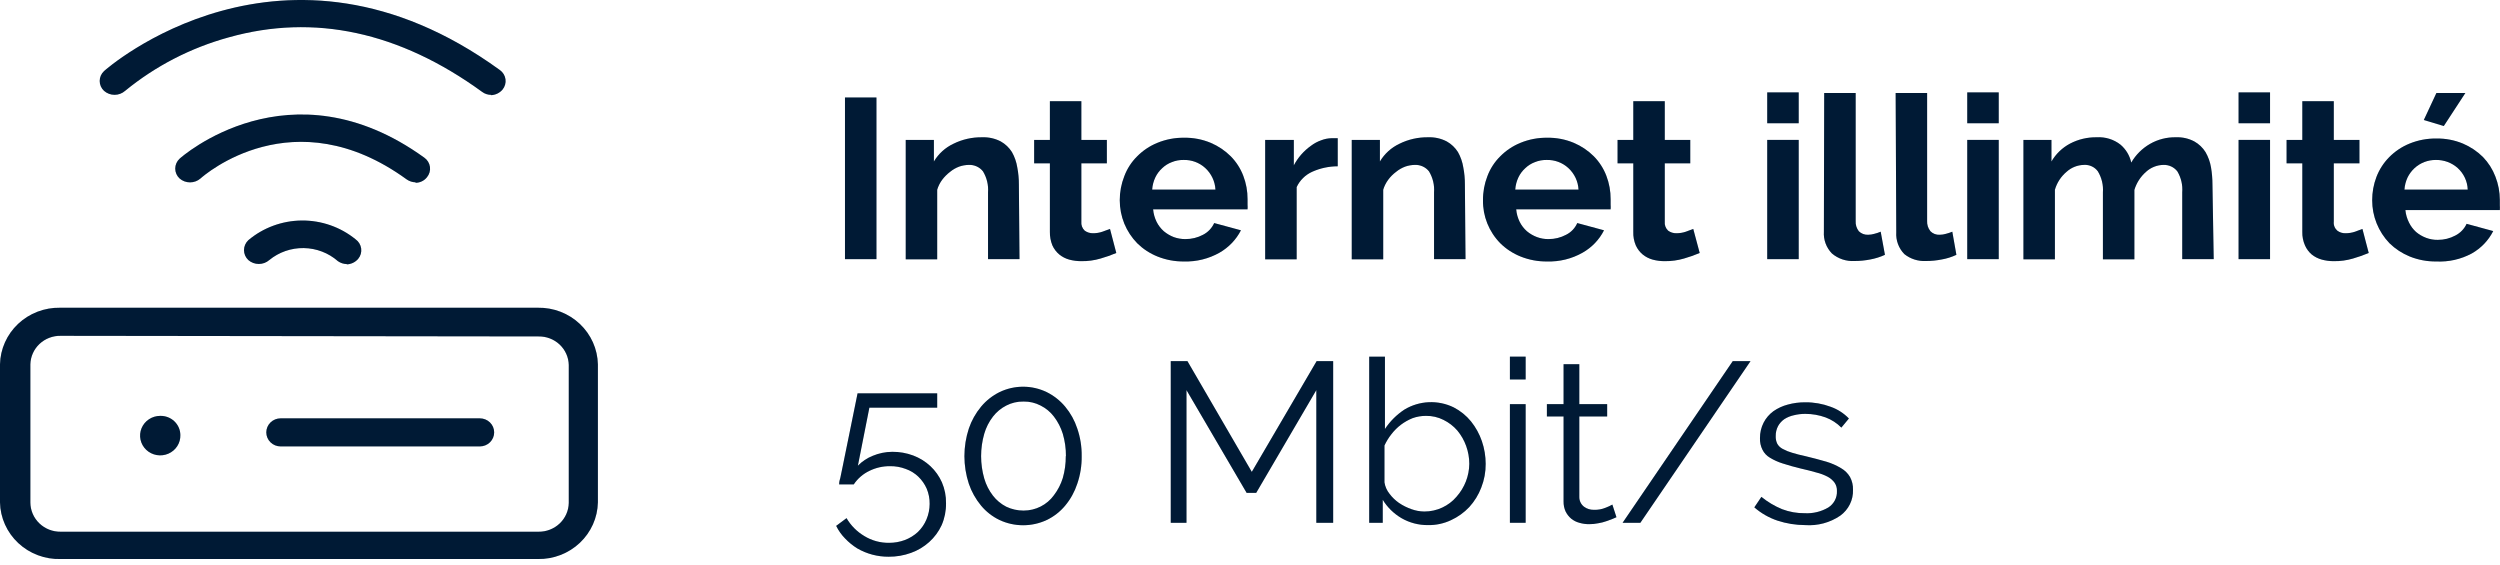 <svg width="217" height="49" viewBox="0 0 217 49" fill="none" xmlns="http://www.w3.org/2000/svg">
<path d="M73.344 22.494V8.462H76.076V22.494H73.344Z" fill="#002142"/>
<path d="M73.344 22.494V8.462H76.076V22.494H73.344Z" fill="black" fill-opacity="0.2"/>
<path d="M88.493 22.494H85.761V16.696C85.809 16.06 85.656 15.424 85.324 14.875C85.18 14.692 84.993 14.545 84.779 14.447C84.565 14.35 84.331 14.303 84.095 14.313C83.811 14.318 83.529 14.367 83.261 14.46C82.973 14.567 82.705 14.721 82.469 14.915C82.211 15.112 81.982 15.342 81.786 15.598C81.589 15.861 81.441 16.156 81.349 16.469V22.508H78.617V12.144H81.062V14.018C81.457 13.351 82.047 12.814 82.756 12.479C83.53 12.095 84.388 11.902 85.256 11.916C85.816 11.895 86.373 12.02 86.868 12.278C87.265 12.501 87.598 12.819 87.838 13.202C88.072 13.618 88.229 14.071 88.302 14.541C88.395 15.026 88.441 15.519 88.439 16.014L88.493 22.494Z" fill="#002142"/>
<path d="M88.493 22.494H85.761V16.696C85.809 16.06 85.656 15.424 85.324 14.875C85.18 14.692 84.993 14.545 84.779 14.447C84.565 14.35 84.331 14.303 84.095 14.313C83.811 14.318 83.529 14.367 83.261 14.46C82.973 14.567 82.705 14.721 82.469 14.915C82.211 15.112 81.982 15.342 81.786 15.598C81.589 15.861 81.441 16.156 81.349 16.469V22.508H78.617V12.144H81.062V14.018C81.457 13.351 82.047 12.814 82.756 12.479C83.53 12.095 84.388 11.902 85.256 11.916C85.816 11.895 86.373 12.02 86.868 12.278C87.265 12.501 87.598 12.819 87.838 13.202C88.072 13.618 88.229 14.071 88.302 14.541C88.395 15.026 88.441 15.519 88.439 16.014L88.493 22.494Z" fill="black" fill-opacity="0.2"/>
<path d="M96.894 21.959C96.45 22.147 95.994 22.308 95.528 22.441C94.993 22.599 94.435 22.676 93.876 22.668C93.516 22.672 93.157 22.627 92.81 22.534C92.495 22.447 92.202 22.297 91.949 22.092C91.691 21.877 91.486 21.607 91.348 21.302C91.197 20.928 91.122 20.527 91.13 20.124V14.179H89.764V12.144H91.13V8.783H93.862V12.144H96.075V14.179H93.862V19.24C93.847 19.383 93.865 19.526 93.915 19.661C93.965 19.795 94.044 19.917 94.149 20.017C94.358 20.169 94.612 20.25 94.873 20.245C95.152 20.247 95.429 20.202 95.692 20.111L96.348 19.87L96.894 21.959Z" fill="#002142"/>
<path d="M96.894 21.959C96.45 22.147 95.994 22.308 95.528 22.441C94.993 22.599 94.435 22.676 93.876 22.668C93.516 22.672 93.157 22.627 92.81 22.534C92.495 22.447 92.202 22.297 91.949 22.092C91.691 21.877 91.486 21.607 91.348 21.302C91.197 20.928 91.122 20.527 91.13 20.124V14.179H89.764V12.144H91.13V8.783H93.862V12.144H96.075V14.179H93.862V19.24C93.847 19.383 93.865 19.526 93.915 19.661C93.965 19.795 94.044 19.917 94.149 20.017C94.358 20.169 94.612 20.25 94.873 20.245C95.152 20.247 95.429 20.202 95.692 20.111L96.348 19.87L96.894 21.959Z" fill="black" fill-opacity="0.2"/>
<path d="M102.769 22.695C101.982 22.704 101.202 22.558 100.474 22.267C99.813 22.002 99.214 21.611 98.711 21.115C98.231 20.623 97.851 20.046 97.591 19.415C97.329 18.767 97.195 18.076 97.195 17.379C97.193 16.665 97.328 15.956 97.591 15.29C97.831 14.648 98.208 14.064 98.698 13.577C99.197 13.07 99.796 12.669 100.46 12.398C101.195 12.096 101.985 11.945 102.782 11.956C103.575 11.942 104.362 12.093 105.091 12.398C105.741 12.673 106.33 13.069 106.826 13.563C107.306 14.05 107.678 14.629 107.919 15.264C108.166 15.91 108.291 16.595 108.287 17.285V17.767C108.298 17.901 108.298 18.035 108.287 18.169H100.091C100.123 18.546 100.225 18.913 100.392 19.254C100.546 19.563 100.759 19.84 101.02 20.071C101.276 20.285 101.567 20.457 101.881 20.579C102.204 20.697 102.547 20.755 102.892 20.753C103.426 20.758 103.952 20.629 104.422 20.378C104.853 20.157 105.195 19.798 105.391 19.361L107.714 19.99C107.299 20.8 106.654 21.474 105.856 21.932C104.919 22.462 103.85 22.727 102.769 22.695ZM105.501 16.455C105.464 15.741 105.145 15.069 104.613 14.581C104.103 14.113 103.425 13.863 102.728 13.884C102.381 13.878 102.037 13.942 101.717 14.072C101.405 14.188 101.122 14.366 100.883 14.594C100.631 14.82 100.427 15.094 100.282 15.398C100.126 15.731 100.033 16.089 100.009 16.455H105.501Z" fill="#002142"/>
<path d="M102.769 22.695C101.982 22.704 101.202 22.558 100.474 22.267C99.813 22.002 99.214 21.611 98.711 21.115C98.231 20.623 97.851 20.046 97.591 19.415C97.329 18.767 97.195 18.076 97.195 17.379C97.193 16.665 97.328 15.956 97.591 15.29C97.831 14.648 98.208 14.064 98.698 13.577C99.197 13.07 99.796 12.669 100.46 12.398C101.195 12.096 101.985 11.945 102.782 11.956C103.575 11.942 104.362 12.093 105.091 12.398C105.741 12.673 106.33 13.069 106.826 13.563C107.306 14.05 107.678 14.629 107.919 15.264C108.166 15.91 108.291 16.595 108.287 17.285V17.767C108.298 17.901 108.298 18.035 108.287 18.169H100.091C100.123 18.546 100.225 18.913 100.392 19.254C100.546 19.563 100.759 19.84 101.02 20.071C101.276 20.285 101.567 20.457 101.881 20.579C102.204 20.697 102.547 20.755 102.892 20.753C103.426 20.758 103.952 20.629 104.422 20.378C104.853 20.157 105.195 19.798 105.391 19.361L107.714 19.99C107.299 20.8 106.654 21.474 105.856 21.932C104.919 22.462 103.85 22.727 102.769 22.695ZM105.501 16.455C105.464 15.741 105.145 15.069 104.613 14.581C104.103 14.113 103.425 13.863 102.728 13.884C102.381 13.878 102.037 13.942 101.717 14.072C101.405 14.188 101.122 14.366 100.883 14.594C100.631 14.82 100.427 15.094 100.282 15.398C100.126 15.731 100.033 16.089 100.009 16.455H105.501Z" fill="black" fill-opacity="0.2"/>
<path d="M116.115 14.434C115.356 14.435 114.607 14.595 113.916 14.902C113.309 15.171 112.823 15.647 112.55 16.241V22.508H109.817V12.144H112.304V14.353C112.657 13.68 113.167 13.097 113.793 12.653C114.065 12.446 114.37 12.283 114.694 12.171C114.973 12.063 115.269 12.004 115.569 11.997H116.115V14.434Z" fill="#002142"/>
<path d="M116.115 14.434C115.356 14.435 114.607 14.595 113.916 14.902C113.309 15.171 112.823 15.647 112.55 16.241V22.508H109.817V12.144H112.304V14.353C112.657 13.68 113.167 13.097 113.793 12.653C114.065 12.446 114.37 12.283 114.694 12.171C114.973 12.063 115.269 12.004 115.569 11.997H116.115V14.434Z" fill="black" fill-opacity="0.2"/>
<path d="M127.207 22.494H124.475V16.696C124.523 16.06 124.37 15.424 124.038 14.875C123.894 14.692 123.707 14.545 123.493 14.447C123.279 14.35 123.045 14.303 122.809 14.313C122.525 14.318 122.243 14.367 121.975 14.46C121.687 14.567 121.419 14.721 121.183 14.915C120.922 15.109 120.692 15.339 120.5 15.598C120.304 15.861 120.156 16.156 120.063 16.469V22.508H117.331V12.144H119.776V14.018C120.171 13.351 120.761 12.814 121.47 12.479C122.244 12.095 123.102 11.902 123.97 11.916C124.53 11.895 125.087 12.02 125.582 12.278C125.979 12.501 126.312 12.819 126.552 13.202C126.786 13.618 126.943 14.071 127.016 14.541C127.11 15.026 127.155 15.519 127.153 16.014L127.207 22.494Z" fill="#002142"/>
<path d="M127.207 22.494H124.475V16.696C124.523 16.06 124.37 15.424 124.038 14.875C123.894 14.692 123.707 14.545 123.493 14.447C123.279 14.35 123.045 14.303 122.809 14.313C122.525 14.318 122.243 14.367 121.975 14.46C121.687 14.567 121.419 14.721 121.183 14.915C120.922 15.109 120.692 15.339 120.5 15.598C120.304 15.861 120.156 16.156 120.063 16.469V22.508H117.331V12.144H119.776V14.018C120.171 13.351 120.761 12.814 121.47 12.479C122.244 12.095 123.102 11.902 123.97 11.916C124.53 11.895 125.087 12.02 125.582 12.278C125.979 12.501 126.312 12.819 126.552 13.202C126.786 13.618 126.943 14.071 127.016 14.541C127.11 15.026 127.155 15.519 127.153 16.014L127.207 22.494Z" fill="black" fill-opacity="0.2"/>
<path d="M134.284 22.695C133.497 22.704 132.717 22.558 131.989 22.267C131.328 22.002 130.729 21.611 130.226 21.115C129.241 20.113 128.701 18.77 128.724 17.379C128.717 16.666 128.847 15.957 129.106 15.29C129.346 14.648 129.723 14.064 130.213 13.577C130.712 13.07 131.311 12.669 131.975 12.398C132.71 12.096 133.5 11.945 134.297 11.956C135.09 11.942 135.877 12.093 136.606 12.398C137.256 12.673 137.845 13.069 138.341 13.563C138.821 14.05 139.193 14.629 139.434 15.264C139.681 15.91 139.806 16.595 139.802 17.285V17.767C139.813 17.901 139.813 18.035 139.802 18.169H131.606C131.638 18.546 131.74 18.913 131.907 19.254C132.061 19.563 132.274 19.84 132.535 20.071C132.794 20.288 133.09 20.46 133.409 20.579C133.728 20.698 134.066 20.757 134.407 20.753C134.941 20.758 135.467 20.629 135.936 20.378C136.372 20.162 136.715 19.801 136.906 19.361L139.229 19.99C138.819 20.803 138.172 21.479 137.371 21.932C136.435 22.464 135.365 22.728 134.284 22.695ZM137.016 16.455C136.979 15.741 136.66 15.069 136.128 14.581C135.618 14.113 134.94 13.863 134.243 13.884C133.896 13.878 133.552 13.942 133.232 14.072C132.92 14.188 132.636 14.366 132.398 14.594C132.146 14.82 131.942 15.094 131.797 15.398C131.641 15.731 131.548 16.089 131.524 16.455H137.016Z" fill="#002142"/>
<path d="M134.284 22.695C133.497 22.704 132.717 22.558 131.989 22.267C131.328 22.002 130.729 21.611 130.226 21.115C129.241 20.113 128.701 18.77 128.724 17.379C128.717 16.666 128.847 15.957 129.106 15.29C129.346 14.648 129.723 14.064 130.213 13.577C130.712 13.07 131.311 12.669 131.975 12.398C132.71 12.096 133.5 11.945 134.297 11.956C135.09 11.942 135.877 12.093 136.606 12.398C137.256 12.673 137.845 13.069 138.341 13.563C138.821 14.05 139.193 14.629 139.434 15.264C139.681 15.91 139.806 16.595 139.802 17.285V17.767C139.813 17.901 139.813 18.035 139.802 18.169H131.606C131.638 18.546 131.74 18.913 131.907 19.254C132.061 19.563 132.274 19.84 132.535 20.071C132.794 20.288 133.09 20.46 133.409 20.579C133.728 20.698 134.066 20.757 134.407 20.753C134.941 20.758 135.467 20.629 135.936 20.378C136.372 20.162 136.715 19.801 136.906 19.361L139.229 19.99C138.819 20.803 138.172 21.479 137.371 21.932C136.435 22.464 135.365 22.728 134.284 22.695ZM137.016 16.455C136.979 15.741 136.66 15.069 136.128 14.581C135.618 14.113 134.94 13.863 134.243 13.884C133.896 13.878 133.552 13.942 133.232 14.072C132.92 14.188 132.636 14.366 132.398 14.594C132.146 14.82 131.942 15.094 131.797 15.398C131.641 15.731 131.548 16.089 131.524 16.455H137.016Z" fill="black" fill-opacity="0.2"/>
<path d="M147.534 21.959C147.09 22.147 146.633 22.308 146.168 22.441C145.632 22.598 145.075 22.674 144.515 22.668C144.155 22.673 143.797 22.628 143.45 22.534C143.135 22.447 142.842 22.297 142.589 22.092C142.331 21.877 142.126 21.607 141.988 21.302C141.83 20.93 141.755 20.528 141.77 20.124V14.179H140.404V12.144H141.77V8.783H144.502V12.144H146.715V14.179H144.502V19.24C144.487 19.383 144.505 19.526 144.555 19.661C144.604 19.795 144.684 19.917 144.789 20.017C144.997 20.171 145.252 20.252 145.513 20.245C145.792 20.246 146.069 20.201 146.332 20.111L146.974 19.87L147.534 21.959Z" fill="#002142"/>
<path d="M147.534 21.959C147.09 22.147 146.633 22.308 146.168 22.441C145.632 22.598 145.075 22.674 144.515 22.668C144.155 22.673 143.797 22.628 143.45 22.534C143.135 22.447 142.842 22.297 142.589 22.092C142.331 21.877 142.126 21.607 141.988 21.302C141.83 20.93 141.755 20.528 141.77 20.124V14.179H140.404V12.144H141.77V8.783H144.502V12.144H146.715V14.179H144.502V19.24C144.487 19.383 144.505 19.526 144.555 19.661C144.604 19.795 144.684 19.917 144.789 20.017C144.997 20.171 145.252 20.252 145.513 20.245C145.792 20.246 146.069 20.201 146.332 20.111L146.974 19.87L147.534 21.959Z" fill="black" fill-opacity="0.2"/>
<path d="M153.395 10.698V8.02H156.127V10.698H153.395ZM153.395 22.494V12.144H156.127V22.494H153.395Z" fill="#002142"/>
<path d="M153.395 10.698V8.02H156.127V10.698H153.395ZM153.395 22.494V12.144H156.127V22.494H153.395Z" fill="black" fill-opacity="0.2"/>
<path d="M158.34 8.073H161.072V19.174C161.05 19.495 161.147 19.814 161.345 20.071C161.45 20.174 161.576 20.255 161.715 20.308C161.854 20.361 162.002 20.385 162.151 20.378C162.332 20.376 162.511 20.349 162.684 20.298C162.876 20.252 163.063 20.189 163.244 20.111L163.613 22.119C163.208 22.305 162.781 22.44 162.342 22.521C161.893 22.61 161.435 22.655 160.976 22.655C160.258 22.698 159.551 22.463 159.009 21.999C158.766 21.748 158.579 21.451 158.459 21.126C158.34 20.801 158.29 20.456 158.313 20.111L158.34 8.073Z" fill="#002142"/>
<path d="M158.34 8.073H161.072V19.174C161.05 19.495 161.147 19.814 161.345 20.071C161.45 20.174 161.576 20.255 161.715 20.308C161.854 20.361 162.002 20.385 162.151 20.378C162.332 20.376 162.511 20.349 162.684 20.298C162.876 20.252 163.063 20.189 163.244 20.111L163.613 22.119C163.208 22.305 162.781 22.44 162.342 22.521C161.893 22.61 161.435 22.655 160.976 22.655C160.258 22.698 159.551 22.463 159.009 21.999C158.766 21.748 158.579 21.451 158.459 21.126C158.34 20.801 158.29 20.456 158.313 20.111L158.34 8.073Z" fill="black" fill-opacity="0.2"/>
<path d="M164.542 8.073H167.274V19.174C167.256 19.497 167.358 19.815 167.561 20.071C167.665 20.176 167.79 20.258 167.929 20.311C168.069 20.364 168.218 20.387 168.367 20.378C168.547 20.376 168.727 20.349 168.899 20.298C169.091 20.25 169.278 20.187 169.46 20.111L169.815 22.119C169.412 22.309 168.984 22.444 168.544 22.521C168.095 22.611 167.637 22.656 167.178 22.655C166.495 22.692 165.822 22.477 165.293 22.052C165.05 21.802 164.863 21.505 164.743 21.18C164.623 20.855 164.573 20.509 164.596 20.164L164.542 8.073Z" fill="#002142"/>
<path d="M164.542 8.073H167.274V19.174C167.256 19.497 167.358 19.815 167.561 20.071C167.665 20.176 167.79 20.258 167.929 20.311C168.069 20.364 168.218 20.387 168.367 20.378C168.547 20.376 168.727 20.349 168.899 20.298C169.091 20.25 169.278 20.187 169.46 20.111L169.815 22.119C169.412 22.309 168.984 22.444 168.544 22.521C168.095 22.611 167.637 22.656 167.178 22.655C166.495 22.692 165.822 22.477 165.293 22.052C165.05 21.802 164.863 21.505 164.743 21.18C164.623 20.855 164.573 20.509 164.596 20.164L164.542 8.073Z" fill="black" fill-opacity="0.2"/>
<path d="M170.757 10.698V8.02H173.489V10.698H170.757ZM170.757 22.494V12.144H173.489V22.494H170.757Z" fill="#002142"/>
<path d="M170.757 10.698V8.02H173.489V10.698H170.757ZM170.757 22.494V12.144H173.489V22.494H170.757Z" fill="black" fill-opacity="0.2"/>
<path d="M192.15 22.494H189.418V16.696C189.469 16.061 189.321 15.426 188.994 14.875C188.854 14.694 188.672 14.549 188.463 14.451C188.254 14.353 188.024 14.306 187.792 14.313C187.228 14.322 186.687 14.537 186.276 14.915C185.797 15.335 185.447 15.878 185.265 16.482V22.508H182.533V16.696C182.581 16.06 182.428 15.424 182.096 14.875C181.961 14.689 181.78 14.539 181.569 14.441C181.359 14.342 181.126 14.298 180.893 14.313C180.336 14.323 179.801 14.532 179.391 14.902C178.898 15.313 178.541 15.858 178.366 16.469V22.508H175.634V12.144H178.066V14.018C178.444 13.363 179.002 12.825 179.678 12.465C180.392 12.091 181.191 11.902 182 11.916C182.745 11.871 183.481 12.1 184.063 12.559C184.536 12.964 184.862 13.509 184.992 14.112C185.38 13.442 185.94 12.883 186.617 12.492C187.299 12.099 188.08 11.899 188.871 11.916C189.428 11.893 189.98 12.018 190.47 12.278C190.867 12.501 191.2 12.819 191.439 13.202C191.679 13.617 191.841 14.07 191.918 14.541C192 15.027 192.041 15.52 192.041 16.014L192.15 22.494Z" fill="#002142"/>
<path d="M192.15 22.494H189.418V16.696C189.469 16.061 189.321 15.426 188.994 14.875C188.854 14.694 188.672 14.549 188.463 14.451C188.254 14.353 188.024 14.306 187.792 14.313C187.228 14.322 186.687 14.537 186.276 14.915C185.797 15.335 185.447 15.878 185.265 16.482V22.508H182.533V16.696C182.581 16.06 182.428 15.424 182.096 14.875C181.961 14.689 181.78 14.539 181.569 14.441C181.359 14.342 181.126 14.298 180.893 14.313C180.336 14.323 179.801 14.532 179.391 14.902C178.898 15.313 178.541 15.858 178.366 16.469V22.508H175.634V12.144H178.066V14.018C178.444 13.363 179.002 12.825 179.678 12.465C180.392 12.091 181.191 11.902 182 11.916C182.745 11.871 183.481 12.1 184.063 12.559C184.536 12.964 184.862 13.509 184.992 14.112C185.38 13.442 185.94 12.883 186.617 12.492C187.299 12.099 188.08 11.899 188.871 11.916C189.428 11.893 189.98 12.018 190.47 12.278C190.867 12.501 191.2 12.819 191.439 13.202C191.679 13.617 191.841 14.07 191.918 14.541C192 15.027 192.041 15.52 192.041 16.014L192.15 22.494Z" fill="black" fill-opacity="0.2"/>
<path d="M194.308 10.698V8.02H197.04V10.698H194.308ZM194.308 22.494V12.144H197.04V22.494H194.308Z" fill="#002142"/>
<path d="M194.308 10.698V8.02H197.04V10.698H194.308ZM194.308 22.494V12.144H197.04V22.494H194.308Z" fill="black" fill-opacity="0.2"/>
<path d="M205.605 21.959C205.161 22.146 204.704 22.307 204.239 22.441C203.704 22.599 203.146 22.676 202.587 22.668C202.231 22.672 201.877 22.627 201.535 22.534C201.215 22.447 200.918 22.297 200.66 22.092C200.406 21.876 200.206 21.606 200.073 21.302C199.91 20.931 199.83 20.529 199.841 20.124V14.179H198.475V12.144H199.841V8.783H202.573V12.144H204.8V14.179H202.573V19.24C202.557 19.384 202.575 19.529 202.628 19.664C202.68 19.799 202.764 19.92 202.873 20.017C203.076 20.171 203.327 20.252 203.584 20.245C203.867 20.247 204.149 20.202 204.417 20.111L205.059 19.87L205.605 21.959Z" fill="#002142"/>
<path d="M205.605 21.959C205.161 22.146 204.704 22.307 204.239 22.441C203.704 22.599 203.146 22.676 202.587 22.668C202.231 22.672 201.877 22.627 201.535 22.534C201.215 22.447 200.918 22.297 200.66 22.092C200.406 21.876 200.206 21.606 200.073 21.302C199.91 20.931 199.83 20.529 199.841 20.124V14.179H198.475V12.144H199.841V8.783H202.573V12.144H204.8V14.179H202.573V19.24C202.557 19.384 202.575 19.529 202.628 19.664C202.68 19.799 202.764 19.92 202.873 20.017C203.076 20.171 203.327 20.252 203.584 20.245C203.867 20.247 204.149 20.202 204.417 20.111L205.059 19.87L205.605 21.959Z" fill="black" fill-opacity="0.2"/>
<path d="M211.466 22.695C210.679 22.704 209.899 22.558 209.171 22.267C208.512 21.999 207.914 21.608 207.409 21.115C206.439 20.104 205.901 18.767 205.906 17.379C205.903 16.689 206.028 16.004 206.275 15.357C206.52 14.718 206.897 14.134 207.381 13.643C207.88 13.137 208.48 12.736 209.144 12.465C209.883 12.162 210.678 12.012 211.48 12.023C212.272 12.01 213.059 12.161 213.788 12.465C214.436 12.742 215.025 13.138 215.523 13.63C215.995 14.121 216.362 14.699 216.602 15.331C216.854 15.976 216.983 16.661 216.985 17.352C216.985 17.513 216.985 17.687 216.985 17.834C216.995 17.968 216.995 18.102 216.985 18.236H208.788C208.824 18.613 208.931 18.981 209.103 19.321C209.253 19.629 209.461 19.906 209.717 20.137C209.977 20.355 210.272 20.527 210.592 20.646C210.914 20.766 211.257 20.826 211.602 20.82C212.132 20.823 212.654 20.694 213.119 20.445C213.554 20.225 213.901 19.866 214.102 19.428L216.411 20.057C216.001 20.87 215.354 21.546 214.553 21.999C213.61 22.508 212.541 22.749 211.466 22.695ZM214.198 16.455C214.186 16.102 214.102 15.754 213.952 15.432C213.802 15.111 213.589 14.821 213.324 14.581C212.809 14.122 212.134 13.873 211.439 13.884C210.749 13.876 210.083 14.131 209.581 14.594C209.333 14.824 209.129 15.096 208.98 15.398C208.823 15.731 208.731 16.089 208.706 16.455H214.198ZM212.122 10.939L210.387 10.417L211.48 8.073H213.993L212.122 10.939Z" fill="#002142"/>
<path d="M211.466 22.695C210.679 22.704 209.899 22.558 209.171 22.267C208.512 21.999 207.914 21.608 207.409 21.115C206.439 20.104 205.901 18.767 205.906 17.379C205.903 16.689 206.028 16.004 206.275 15.357C206.52 14.718 206.897 14.134 207.381 13.643C207.88 13.137 208.48 12.736 209.144 12.465C209.883 12.162 210.678 12.012 211.48 12.023C212.272 12.01 213.059 12.161 213.788 12.465C214.436 12.742 215.025 13.138 215.523 13.63C215.995 14.121 216.362 14.699 216.602 15.331C216.854 15.976 216.983 16.661 216.985 17.352C216.985 17.513 216.985 17.687 216.985 17.834C216.995 17.968 216.995 18.102 216.985 18.236H208.788C208.824 18.613 208.931 18.981 209.103 19.321C209.253 19.629 209.461 19.906 209.717 20.137C209.977 20.355 210.272 20.527 210.592 20.646C210.914 20.766 211.257 20.826 211.602 20.82C212.132 20.823 212.654 20.694 213.119 20.445C213.554 20.225 213.901 19.866 214.102 19.428L216.411 20.057C216.001 20.87 215.354 21.546 214.553 21.999C213.61 22.508 212.541 22.749 211.466 22.695ZM214.198 16.455C214.186 16.102 214.102 15.754 213.952 15.432C213.802 15.111 213.589 14.821 213.324 14.581C212.809 14.122 212.134 13.873 211.439 13.884C210.749 13.876 210.083 14.131 209.581 14.594C209.333 14.824 209.129 15.096 208.98 15.398C208.823 15.731 208.731 16.089 208.706 16.455H214.198ZM212.122 10.939L210.387 10.417L211.48 8.073H213.993L212.122 10.939Z" fill="black" fill-opacity="0.2"/>
<path d="M77.442 39.218C78.067 39.212 78.688 39.321 79.272 39.539C79.826 39.749 80.332 40.063 80.761 40.463C81.186 40.862 81.525 41.34 81.759 41.869C82.006 42.445 82.127 43.065 82.114 43.69C82.124 44.343 81.994 44.991 81.731 45.591C81.476 46.144 81.109 46.641 80.652 47.051C80.196 47.461 79.662 47.78 79.081 47.988C78.461 48.214 77.803 48.327 77.141 48.323C76.18 48.33 75.236 48.08 74.409 47.6C74.023 47.359 73.669 47.071 73.357 46.743C73.039 46.42 72.776 46.05 72.579 45.645L73.48 44.975C73.851 45.614 74.383 46.148 75.024 46.529C75.666 46.923 76.411 47.127 77.169 47.118C77.635 47.12 78.098 47.038 78.535 46.877C78.955 46.719 79.34 46.482 79.669 46.18C79.992 45.868 80.248 45.494 80.42 45.082C80.598 44.657 80.691 44.203 80.693 43.743C80.701 43.284 80.612 42.829 80.433 42.404C80.262 42.019 80.016 41.669 79.71 41.373C79.399 41.076 79.026 40.847 78.617 40.704C78.181 40.538 77.718 40.456 77.251 40.463C76.635 40.459 76.027 40.597 75.475 40.865C74.919 41.129 74.447 41.536 74.109 42.043H72.838C72.838 41.963 72.838 41.789 72.934 41.507L73.139 40.517C73.221 40.142 73.303 39.713 73.398 39.245L73.685 37.839C73.917 36.727 74.163 35.495 74.436 34.143H81.349V35.388H75.461L74.464 40.423C74.825 40.051 75.263 39.759 75.748 39.566C76.284 39.341 76.859 39.223 77.442 39.218Z" fill="#002142"/>
<path d="M77.442 39.218C78.067 39.212 78.688 39.321 79.272 39.539C79.826 39.749 80.332 40.063 80.761 40.463C81.186 40.862 81.525 41.34 81.759 41.869C82.006 42.445 82.127 43.065 82.114 43.69C82.124 44.343 81.994 44.991 81.731 45.591C81.476 46.144 81.109 46.641 80.652 47.051C80.196 47.461 79.662 47.78 79.081 47.988C78.461 48.214 77.803 48.327 77.141 48.323C76.18 48.33 75.236 48.08 74.409 47.6C74.023 47.359 73.669 47.071 73.357 46.743C73.039 46.42 72.776 46.05 72.579 45.645L73.48 44.975C73.851 45.614 74.383 46.148 75.024 46.529C75.666 46.923 76.411 47.127 77.169 47.118C77.635 47.12 78.098 47.038 78.535 46.877C78.955 46.719 79.34 46.482 79.669 46.18C79.992 45.868 80.248 45.494 80.42 45.082C80.598 44.657 80.691 44.203 80.693 43.743C80.701 43.284 80.612 42.829 80.433 42.404C80.262 42.019 80.016 41.669 79.71 41.373C79.399 41.076 79.026 40.847 78.617 40.704C78.181 40.538 77.718 40.456 77.251 40.463C76.635 40.459 76.027 40.597 75.475 40.865C74.919 41.129 74.447 41.536 74.109 42.043H72.838C72.838 41.963 72.838 41.789 72.934 41.507L73.139 40.517C73.221 40.142 73.303 39.713 73.398 39.245L73.685 37.839C73.917 36.727 74.163 35.495 74.436 34.143H81.349V35.388H75.461L74.464 40.423C74.825 40.051 75.263 39.759 75.748 39.566C76.284 39.341 76.859 39.223 77.442 39.218Z" fill="black" fill-opacity="0.2"/>
<path d="M93.889 39.593C93.901 40.407 93.772 41.217 93.507 41.989C93.281 42.682 92.925 43.328 92.455 43.891C92.02 44.414 91.475 44.839 90.857 45.136C90.217 45.436 89.517 45.591 88.808 45.591C88.098 45.591 87.398 45.436 86.758 45.136C86.14 44.839 85.595 44.414 85.16 43.891C84.691 43.325 84.33 42.681 84.095 41.989C83.584 40.431 83.584 38.755 84.095 37.196C84.33 36.504 84.691 35.86 85.16 35.295C85.598 34.771 86.142 34.342 86.758 34.036C87.396 33.728 88.097 33.567 88.808 33.567C89.518 33.567 90.219 33.728 90.857 34.036C91.472 34.342 92.017 34.771 92.455 35.295C92.925 35.858 93.281 36.503 93.507 37.196C93.772 37.968 93.901 38.778 93.889 39.593ZM92.523 39.593C92.528 38.936 92.436 38.282 92.25 37.651C92.084 37.116 91.826 36.613 91.485 36.165C91.179 35.76 90.781 35.43 90.324 35.201C89.87 34.964 89.362 34.844 88.849 34.853C88.326 34.842 87.808 34.962 87.346 35.201C86.891 35.434 86.494 35.763 86.185 36.165C85.843 36.611 85.588 37.115 85.433 37.651C85.069 38.921 85.069 40.264 85.433 41.534C85.588 42.071 85.843 42.574 86.185 43.02C86.494 43.422 86.891 43.751 87.346 43.984C87.814 44.207 88.328 44.321 88.849 44.319C89.365 44.319 89.874 44.198 90.333 43.965C90.792 43.732 91.187 43.394 91.485 42.98C91.826 42.532 92.084 42.029 92.25 41.494C92.428 40.875 92.515 40.235 92.51 39.593H92.523Z" fill="#002142"/>
<path d="M93.889 39.593C93.901 40.407 93.772 41.217 93.507 41.989C93.281 42.682 92.925 43.328 92.455 43.891C92.02 44.414 91.475 44.839 90.857 45.136C90.217 45.436 89.517 45.591 88.808 45.591C88.098 45.591 87.398 45.436 86.758 45.136C86.14 44.839 85.595 44.414 85.16 43.891C84.691 43.325 84.33 42.681 84.095 41.989C83.584 40.431 83.584 38.755 84.095 37.196C84.33 36.504 84.691 35.86 85.16 35.295C85.598 34.771 86.142 34.342 86.758 34.036C87.396 33.728 88.097 33.567 88.808 33.567C89.518 33.567 90.219 33.728 90.857 34.036C91.472 34.342 92.017 34.771 92.455 35.295C92.925 35.858 93.281 36.503 93.507 37.196C93.772 37.968 93.901 38.778 93.889 39.593ZM92.523 39.593C92.528 38.936 92.436 38.282 92.25 37.651C92.084 37.116 91.826 36.613 91.485 36.165C91.179 35.76 90.781 35.43 90.324 35.201C89.87 34.964 89.362 34.844 88.849 34.853C88.326 34.842 87.808 34.962 87.346 35.201C86.891 35.434 86.494 35.763 86.185 36.165C85.843 36.611 85.588 37.115 85.433 37.651C85.069 38.921 85.069 40.264 85.433 41.534C85.588 42.071 85.843 42.574 86.185 43.02C86.494 43.422 86.891 43.751 87.346 43.984C87.814 44.207 88.328 44.321 88.849 44.319C89.365 44.319 89.874 44.198 90.333 43.965C90.792 43.732 91.187 43.394 91.485 42.98C91.826 42.532 92.084 42.029 92.25 41.494C92.428 40.875 92.515 40.235 92.51 39.593H92.523Z" fill="black" fill-opacity="0.2"/>
<path d="M114.257 45.377V33.862L109.039 42.779H108.206L102.987 33.862V45.377H101.621V31.345H103.069L108.656 40.958L114.284 31.345H115.719V45.377H114.257Z" fill="#002142"/>
<path d="M114.257 45.377V33.862L109.039 42.779H108.206L102.987 33.862V45.377H101.621V31.345H103.069L108.656 40.958L114.284 31.345H115.719V45.377H114.257Z" fill="black" fill-opacity="0.2"/>
<path d="M123.942 45.578C123.136 45.585 122.342 45.377 121.648 44.975C120.98 44.583 120.422 44.036 120.022 43.382V45.377H118.847V30.956H120.213V37.236C120.655 36.567 121.231 35.993 121.907 35.549C122.545 35.163 123.272 34.944 124.02 34.911C124.768 34.878 125.513 35.033 126.183 35.361C126.765 35.661 127.276 36.076 127.686 36.58C128.097 37.094 128.416 37.674 128.628 38.294C128.845 38.928 128.956 39.593 128.956 40.262C128.962 40.967 128.833 41.667 128.573 42.324C128.337 42.945 127.985 43.517 127.535 44.011C127.087 44.487 126.549 44.874 125.951 45.149C125.325 45.445 124.637 45.592 123.942 45.578ZM123.615 44.4C124.163 44.404 124.705 44.285 125.199 44.051C125.673 43.829 126.093 43.51 126.429 43.114C127.131 42.322 127.524 41.311 127.535 40.262C127.535 39.733 127.442 39.208 127.262 38.709C127.087 38.223 126.828 37.77 126.497 37.37C126.164 36.986 125.755 36.672 125.295 36.446C124.827 36.209 124.306 36.089 123.779 36.098C123.378 36.095 122.98 36.163 122.604 36.299C122.248 36.444 121.913 36.633 121.607 36.861C121.292 37.1 121.012 37.379 120.773 37.691C120.534 37.993 120.333 38.321 120.172 38.669V41.869C120.227 42.231 120.378 42.572 120.609 42.86C120.841 43.17 121.123 43.441 121.443 43.663C121.777 43.886 122.14 44.066 122.522 44.199C122.872 44.326 123.241 44.394 123.615 44.4Z" fill="#002142"/>
<path d="M123.942 45.578C123.136 45.585 122.342 45.377 121.648 44.975C120.98 44.583 120.422 44.036 120.022 43.382V45.377H118.847V30.956H120.213V37.236C120.655 36.567 121.231 35.993 121.907 35.549C122.545 35.163 123.272 34.944 124.02 34.911C124.768 34.878 125.513 35.033 126.183 35.361C126.765 35.661 127.276 36.076 127.686 36.58C128.097 37.094 128.416 37.674 128.628 38.294C128.845 38.928 128.956 39.593 128.956 40.262C128.962 40.967 128.833 41.667 128.573 42.324C128.337 42.945 127.985 43.517 127.535 44.011C127.087 44.487 126.549 44.874 125.951 45.149C125.325 45.445 124.637 45.592 123.942 45.578ZM123.615 44.4C124.163 44.404 124.705 44.285 125.199 44.051C125.673 43.829 126.093 43.51 126.429 43.114C127.131 42.322 127.524 41.311 127.535 40.262C127.535 39.733 127.442 39.208 127.262 38.709C127.087 38.223 126.828 37.77 126.497 37.37C126.164 36.986 125.755 36.672 125.295 36.446C124.827 36.209 124.306 36.089 123.779 36.098C123.378 36.095 122.98 36.163 122.604 36.299C122.248 36.444 121.913 36.633 121.607 36.861C121.292 37.1 121.012 37.379 120.773 37.691C120.534 37.993 120.333 38.321 120.172 38.669V41.869C120.227 42.231 120.378 42.572 120.609 42.86C120.841 43.17 121.123 43.441 121.443 43.663C121.777 43.886 122.14 44.066 122.522 44.199C122.872 44.326 123.241 44.394 123.615 44.4Z" fill="black" fill-opacity="0.2"/>
<path d="M131.06 32.938V30.956H132.426V32.938H131.06ZM131.06 45.377V35.08H132.426V45.377H131.06Z" fill="#002142"/>
<path d="M131.06 32.938V30.956H132.426V32.938H131.06ZM131.06 45.377V35.08H132.426V45.377H131.06Z" fill="black" fill-opacity="0.2"/>
<path d="M140.308 44.895L139.966 45.042L139.42 45.243C139.198 45.322 138.97 45.38 138.737 45.417C138.472 45.472 138.202 45.499 137.931 45.498C137.644 45.499 137.359 45.458 137.084 45.377C136.823 45.309 136.581 45.185 136.374 45.015C136.175 44.843 136.012 44.634 135.896 44.4C135.771 44.126 135.711 43.829 135.718 43.529V36.151H134.27V35.08H135.718V31.612H137.084V35.08H139.502V36.151H137.084V43.154C137.084 43.314 137.121 43.472 137.192 43.615C137.263 43.759 137.366 43.885 137.494 43.984C137.741 44.167 138.045 44.261 138.354 44.252C138.706 44.265 139.056 44.201 139.379 44.065C139.577 43.991 139.769 43.901 139.953 43.797L140.308 44.895Z" fill="#002142"/>
<path d="M140.308 44.895L139.966 45.042L139.42 45.243C139.198 45.322 138.97 45.38 138.737 45.417C138.472 45.472 138.202 45.499 137.931 45.498C137.644 45.499 137.359 45.458 137.084 45.377C136.823 45.309 136.581 45.185 136.374 45.015C136.175 44.843 136.012 44.634 135.896 44.4C135.771 44.126 135.711 43.829 135.718 43.529V36.151H134.27V35.08H135.718V31.612H137.084V35.08H139.502V36.151H137.084V43.154C137.084 43.314 137.121 43.472 137.192 43.615C137.263 43.759 137.366 43.885 137.494 43.984C137.741 44.167 138.045 44.261 138.354 44.252C138.706 44.265 139.056 44.201 139.379 44.065C139.577 43.991 139.769 43.901 139.953 43.797L140.308 44.895Z" fill="black" fill-opacity="0.2"/>
<path d="M151.947 31.345L142.384 45.377H140.841L150.403 31.345H151.947Z" fill="#002142"/>
<path d="M151.947 31.345L142.384 45.377H140.841L150.403 31.345H151.947Z" fill="black" fill-opacity="0.2"/>
<path d="M156.687 45.578C155.869 45.576 155.057 45.445 154.283 45.19C153.542 44.941 152.859 44.55 152.275 44.038L152.889 43.127C153.432 43.571 154.04 43.932 154.692 44.199C155.319 44.437 155.987 44.555 156.66 44.547C157.373 44.584 158.082 44.411 158.695 44.051C158.937 43.898 159.133 43.684 159.265 43.433C159.397 43.182 159.459 42.901 159.446 42.619C159.457 42.363 159.386 42.11 159.241 41.896C159.085 41.687 158.885 41.513 158.654 41.387C158.339 41.222 158.004 41.096 157.657 41.012C157.261 40.892 156.81 40.784 156.291 40.664C155.772 40.543 155.171 40.369 154.72 40.222C154.336 40.102 153.969 39.936 153.627 39.727C153.35 39.565 153.126 39.328 152.985 39.044C152.826 38.728 152.751 38.378 152.766 38.026C152.761 37.562 152.869 37.103 153.081 36.687C153.281 36.297 153.571 35.958 153.927 35.696C154.304 35.433 154.725 35.238 155.171 35.12C155.668 34.983 156.183 34.915 156.701 34.92C157.452 34.913 158.198 35.045 158.9 35.308C159.502 35.521 160.045 35.87 160.485 36.326L159.829 37.116C159.445 36.727 158.979 36.425 158.463 36.232C157.903 36.029 157.311 35.925 156.714 35.924C156.373 35.921 156.034 35.962 155.703 36.044C155.412 36.107 155.134 36.22 154.884 36.379C154.657 36.536 154.47 36.742 154.337 36.982C154.196 37.251 154.126 37.55 154.132 37.852C154.122 38.083 154.169 38.312 154.269 38.522C154.377 38.71 154.538 38.863 154.733 38.963C154.993 39.105 155.268 39.218 155.553 39.298C155.881 39.405 156.277 39.499 156.755 39.606C157.233 39.713 158.012 39.927 158.531 40.075C158.977 40.208 159.404 40.397 159.802 40.637C160.125 40.82 160.394 41.083 160.58 41.4C160.763 41.742 160.853 42.125 160.84 42.512C160.856 42.946 160.763 43.379 160.57 43.77C160.378 44.162 160.09 44.502 159.733 44.761C158.843 45.368 157.768 45.656 156.687 45.578Z" fill="#002142"/>
<path d="M156.687 45.578C155.869 45.576 155.057 45.445 154.283 45.19C153.542 44.941 152.859 44.55 152.275 44.038L152.889 43.127C153.432 43.571 154.04 43.932 154.692 44.199C155.319 44.437 155.987 44.555 156.66 44.547C157.373 44.584 158.082 44.411 158.695 44.051C158.937 43.898 159.133 43.684 159.265 43.433C159.397 43.182 159.459 42.901 159.446 42.619C159.457 42.363 159.386 42.11 159.241 41.896C159.085 41.687 158.885 41.513 158.654 41.387C158.339 41.222 158.004 41.096 157.657 41.012C157.261 40.892 156.81 40.784 156.291 40.664C155.772 40.543 155.171 40.369 154.72 40.222C154.336 40.102 153.969 39.936 153.627 39.727C153.35 39.565 153.126 39.328 152.985 39.044C152.826 38.728 152.751 38.378 152.766 38.026C152.761 37.562 152.869 37.103 153.081 36.687C153.281 36.297 153.571 35.958 153.927 35.696C154.304 35.433 154.725 35.238 155.171 35.12C155.668 34.983 156.183 34.915 156.701 34.92C157.452 34.913 158.198 35.045 158.9 35.308C159.502 35.521 160.045 35.87 160.485 36.326L159.829 37.116C159.445 36.727 158.979 36.425 158.463 36.232C157.903 36.029 157.311 35.925 156.714 35.924C156.373 35.921 156.034 35.962 155.703 36.044C155.412 36.107 155.134 36.22 154.884 36.379C154.657 36.536 154.47 36.742 154.337 36.982C154.196 37.251 154.126 37.55 154.132 37.852C154.122 38.083 154.169 38.312 154.269 38.522C154.377 38.71 154.538 38.863 154.733 38.963C154.993 39.105 155.268 39.218 155.553 39.298C155.881 39.405 156.277 39.499 156.755 39.606C157.233 39.713 158.012 39.927 158.531 40.075C158.977 40.208 159.404 40.397 159.802 40.637C160.125 40.82 160.394 41.083 160.58 41.4C160.763 41.742 160.853 42.125 160.84 42.512C160.856 42.946 160.763 43.379 160.57 43.77C160.378 44.162 160.09 44.502 159.733 44.761C158.843 45.368 157.768 45.656 156.687 45.578Z" fill="black" fill-opacity="0.2"/>
<path d="M5.273 29.149C4.934 29.142 4.597 29.2 4.281 29.321C3.965 29.441 3.676 29.622 3.431 29.852C3.186 30.082 2.99 30.357 2.854 30.661C2.717 30.966 2.644 31.294 2.636 31.626V43.61C2.636 43.947 2.705 44.281 2.838 44.593C2.971 44.904 3.166 45.186 3.411 45.423C3.657 45.66 3.947 45.846 4.267 45.972C4.587 46.097 4.929 46.159 5.273 46.154H46.746C47.43 46.161 48.089 45.903 48.58 45.437C49.072 44.971 49.355 44.333 49.369 43.663V31.679C49.355 31.011 49.071 30.375 48.58 29.91C48.088 29.446 47.429 29.192 46.746 29.202L5.273 29.149ZM46.746 48.523H5.273C4.597 48.543 3.923 48.431 3.292 48.194C2.66 47.958 2.082 47.6 1.592 47.144C1.102 46.687 0.709 46.139 0.435 45.533C0.162 44.926 0.014 44.272 0 43.61V31.626C0.029 30.296 0.594 29.032 1.573 28.111C2.551 27.19 3.862 26.687 5.218 26.712H46.692C48.046 26.69 49.354 27.195 50.329 28.116C51.304 29.037 51.868 30.299 51.897 31.626V43.61C51.868 44.937 51.304 46.199 50.329 47.119C49.354 48.04 48.046 48.545 46.692 48.523" fill="#002142"/>
<path d="M5.273 29.149C4.934 29.142 4.597 29.2 4.281 29.321C3.965 29.441 3.676 29.622 3.431 29.852C3.186 30.082 2.99 30.357 2.854 30.661C2.717 30.966 2.644 31.294 2.636 31.626V43.61C2.636 43.947 2.705 44.281 2.838 44.593C2.971 44.904 3.166 45.186 3.411 45.423C3.657 45.66 3.947 45.846 4.267 45.972C4.587 46.097 4.929 46.159 5.273 46.154H46.746C47.43 46.161 48.089 45.903 48.58 45.437C49.072 44.971 49.355 44.333 49.369 43.663V31.679C49.355 31.011 49.071 30.375 48.58 29.91C48.088 29.446 47.429 29.192 46.746 29.202L5.273 29.149ZM46.746 48.523H5.273C4.597 48.543 3.923 48.431 3.292 48.194C2.66 47.958 2.082 47.6 1.592 47.144C1.102 46.687 0.709 46.139 0.435 45.533C0.162 44.926 0.014 44.272 0 43.61V31.626C0.029 30.296 0.594 29.032 1.573 28.111C2.551 27.19 3.862 26.687 5.218 26.712H46.692C48.046 26.69 49.354 27.195 50.329 28.116C51.304 29.037 51.868 30.299 51.897 31.626V43.61C51.868 44.937 51.304 46.199 50.329 47.119C49.354 48.04 48.046 48.545 46.692 48.523" fill="black" fill-opacity="0.2"/>
<path d="M41.651 38.749H24.357C24.027 38.749 23.711 38.621 23.478 38.392C23.245 38.164 23.114 37.854 23.114 37.531C23.114 37.208 23.245 36.898 23.478 36.669C23.711 36.441 24.027 36.312 24.357 36.312H41.651C41.981 36.312 42.297 36.441 42.53 36.669C42.763 36.898 42.894 37.208 42.894 37.531C42.894 37.854 42.763 38.164 42.53 38.392C42.297 38.621 41.981 38.749 41.651 38.749Z" fill="#002142"/>
<path d="M41.651 38.749H24.357C24.027 38.749 23.711 38.621 23.478 38.392C23.245 38.164 23.114 37.854 23.114 37.531C23.114 37.208 23.245 36.898 23.478 36.669C23.711 36.441 24.027 36.312 24.357 36.312H41.651C41.981 36.312 42.297 36.441 42.53 36.669C42.763 36.898 42.894 37.208 42.894 37.531C42.894 37.854 42.763 38.164 42.53 38.392C42.297 38.621 41.981 38.749 41.651 38.749Z" fill="black" fill-opacity="0.2"/>
<path d="M15.655 37.758C15.666 38.099 15.573 38.436 15.387 38.725C15.202 39.013 14.933 39.241 14.614 39.379C14.296 39.517 13.943 39.559 13.6 39.499C13.257 39.439 12.941 39.28 12.691 39.043C12.441 38.805 12.269 38.5 12.197 38.166C12.125 37.833 12.156 37.485 12.287 37.169C12.417 36.853 12.641 36.582 12.93 36.391C13.218 36.2 13.558 36.098 13.906 36.098C14.133 36.093 14.358 36.132 14.569 36.212C14.78 36.293 14.973 36.414 15.136 36.569C15.298 36.724 15.428 36.908 15.517 37.112C15.607 37.317 15.653 37.536 15.655 37.758Z" fill="#002142"/>
<path d="M15.655 37.758C15.666 38.099 15.573 38.436 15.387 38.725C15.202 39.013 14.933 39.241 14.614 39.379C14.296 39.517 13.943 39.559 13.6 39.499C13.257 39.439 12.941 39.28 12.691 39.043C12.441 38.805 12.269 38.5 12.197 38.166C12.125 37.833 12.156 37.485 12.287 37.169C12.417 36.853 12.641 36.582 12.93 36.391C13.218 36.2 13.558 36.098 13.906 36.098C14.133 36.093 14.358 36.132 14.569 36.212C14.78 36.293 14.973 36.414 15.136 36.569C15.298 36.724 15.428 36.908 15.517 37.112C15.607 37.317 15.653 37.536 15.655 37.758Z" fill="black" fill-opacity="0.2"/>
<path d="M42.635 8.234C42.354 8.236 42.08 8.147 41.856 7.98C34.671 2.758 27.267 1.164 19.863 3.24C16.56 4.146 13.491 5.73 10.86 7.886C10.609 8.108 10.283 8.231 9.945 8.231C9.607 8.231 9.281 8.108 9.03 7.886C8.911 7.776 8.816 7.643 8.751 7.496C8.686 7.348 8.653 7.19 8.653 7.029C8.653 6.869 8.686 6.71 8.751 6.562C8.816 6.415 8.911 6.282 9.03 6.172C9.18 6.025 24.575 -7.579 43.386 6.078C43.519 6.172 43.632 6.291 43.716 6.429C43.8 6.567 43.855 6.72 43.877 6.879C43.899 7.039 43.887 7.201 43.842 7.355C43.798 7.51 43.722 7.654 43.618 7.779C43.493 7.927 43.336 8.046 43.16 8.129C42.983 8.212 42.79 8.257 42.594 8.261" fill="#002142"/>
<path d="M42.635 8.234C42.354 8.236 42.08 8.147 41.856 7.98C34.671 2.758 27.267 1.164 19.863 3.24C16.56 4.146 13.491 5.73 10.86 7.886C10.609 8.108 10.283 8.231 9.945 8.231C9.607 8.231 9.281 8.108 9.03 7.886C8.911 7.776 8.816 7.643 8.751 7.496C8.686 7.348 8.653 7.19 8.653 7.029C8.653 6.869 8.686 6.71 8.751 6.562C8.816 6.415 8.911 6.282 9.03 6.172C9.18 6.025 24.575 -7.579 43.386 6.078C43.519 6.172 43.632 6.291 43.716 6.429C43.8 6.567 43.855 6.72 43.877 6.879C43.899 7.039 43.887 7.201 43.842 7.355C43.798 7.51 43.722 7.654 43.618 7.779C43.493 7.927 43.336 8.046 43.16 8.129C42.983 8.212 42.79 8.257 42.594 8.261" fill="black" fill-opacity="0.2"/>
<path d="M36.091 15.826C35.807 15.824 35.53 15.735 35.299 15.572C25.477 8.435 17.731 15.197 17.404 15.491C17.153 15.71 16.83 15.83 16.495 15.83C16.16 15.83 15.837 15.71 15.587 15.491C15.468 15.381 15.373 15.248 15.308 15.101C15.243 14.954 15.21 14.795 15.21 14.634C15.21 14.474 15.243 14.315 15.308 14.168C15.373 14.02 15.468 13.888 15.587 13.777C15.682 13.684 25.149 5.248 36.829 13.684C36.962 13.777 37.074 13.897 37.159 14.034C37.243 14.172 37.298 14.325 37.32 14.485C37.342 14.644 37.33 14.806 37.285 14.961C37.241 15.115 37.165 15.259 37.061 15.384C36.942 15.536 36.789 15.659 36.614 15.742C36.438 15.826 36.245 15.868 36.05 15.866" fill="#002142"/>
<path d="M36.091 15.826C35.807 15.824 35.53 15.735 35.299 15.572C25.477 8.435 17.731 15.197 17.404 15.491C17.153 15.71 16.83 15.83 16.495 15.83C16.16 15.83 15.837 15.71 15.587 15.491C15.468 15.381 15.373 15.248 15.308 15.101C15.243 14.954 15.21 14.795 15.21 14.634C15.21 14.474 15.243 14.315 15.308 14.168C15.373 14.02 15.468 13.888 15.587 13.777C15.682 13.684 25.149 5.248 36.829 13.684C36.962 13.777 37.074 13.897 37.159 14.034C37.243 14.172 37.298 14.325 37.32 14.485C37.342 14.644 37.33 14.806 37.285 14.961C37.241 15.115 37.165 15.259 37.061 15.384C36.942 15.536 36.789 15.659 36.614 15.742C36.438 15.826 36.245 15.868 36.05 15.866" fill="black" fill-opacity="0.2"/>
<path d="M30.122 22.923C29.837 22.921 29.56 22.832 29.329 22.668C28.514 21.953 27.463 21.55 26.369 21.533C25.275 21.516 24.212 21.885 23.373 22.574C23.123 22.793 22.8 22.913 22.465 22.913C22.13 22.913 21.807 22.793 21.556 22.574C21.437 22.463 21.342 22.329 21.277 22.181C21.212 22.032 21.178 21.872 21.178 21.711C21.178 21.549 21.212 21.389 21.277 21.241C21.342 21.093 21.437 20.959 21.556 20.847C22.848 19.76 24.49 19.155 26.193 19.14C27.895 19.126 29.548 19.702 30.859 20.767C30.992 20.86 31.105 20.98 31.189 21.118C31.273 21.255 31.328 21.409 31.35 21.568C31.372 21.727 31.36 21.889 31.316 22.044C31.271 22.198 31.195 22.343 31.091 22.467C30.968 22.613 30.813 22.732 30.639 22.815C30.465 22.898 30.274 22.944 30.081 22.949" fill="#002142"/>
<path d="M30.122 22.923C29.837 22.921 29.56 22.832 29.329 22.668C28.514 21.953 27.463 21.55 26.369 21.533C25.275 21.516 24.212 21.885 23.373 22.574C23.123 22.793 22.8 22.913 22.465 22.913C22.13 22.913 21.807 22.793 21.556 22.574C21.437 22.463 21.342 22.329 21.277 22.181C21.212 22.032 21.178 21.872 21.178 21.711C21.178 21.549 21.212 21.389 21.277 21.241C21.342 21.093 21.437 20.959 21.556 20.847C22.848 19.76 24.49 19.155 26.193 19.14C27.895 19.126 29.548 19.702 30.859 20.767C30.992 20.86 31.105 20.98 31.189 21.118C31.273 21.255 31.328 21.409 31.35 21.568C31.372 21.727 31.36 21.889 31.316 22.044C31.271 22.198 31.195 22.343 31.091 22.467C30.968 22.613 30.813 22.732 30.639 22.815C30.465 22.898 30.274 22.944 30.081 22.949" fill="black" fill-opacity="0.2"/>
</svg>
